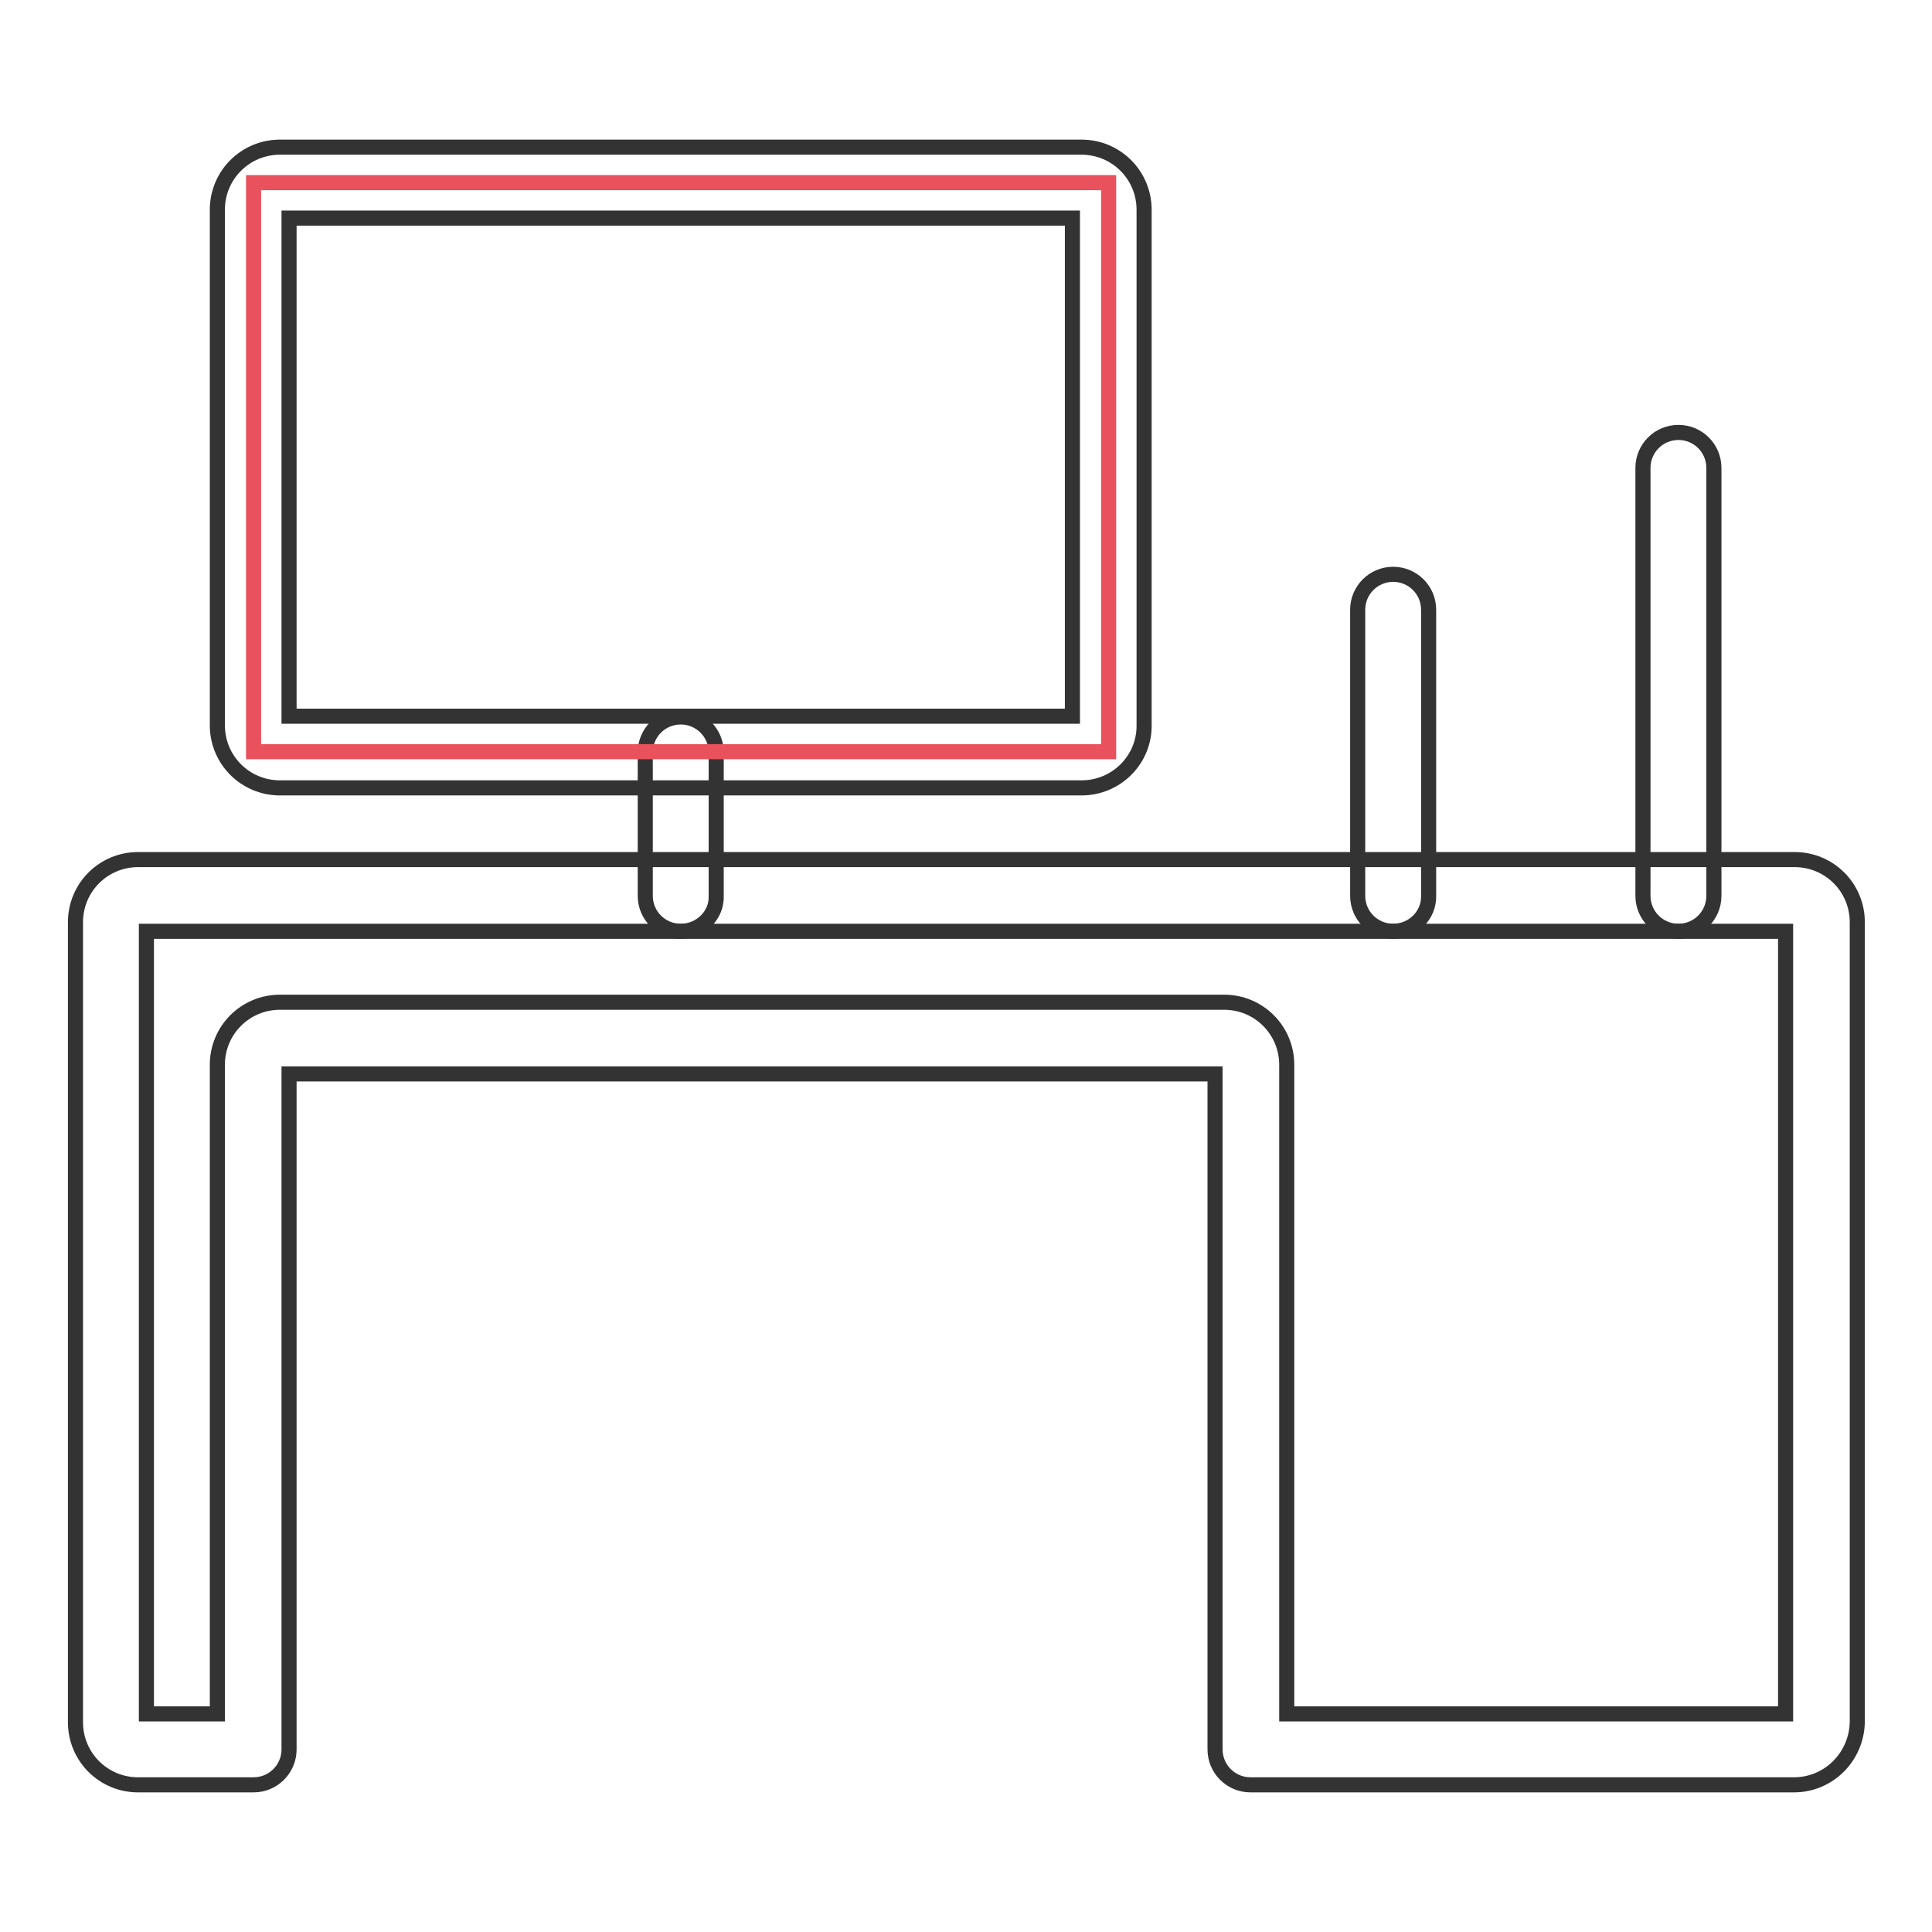 <?xml version="1.0" encoding="utf-8"?>
<!-- Svg Vector Icons : http://www.onlinewebfonts.com/icon -->
<!DOCTYPE svg PUBLIC "-//W3C//DTD SVG 1.1//EN" "http://www.w3.org/Graphics/SVG/1.1/DTD/svg11.dtd">
<svg version="1.1" xmlns="http://www.w3.org/2000/svg" xmlns:xlink="http://www.w3.org/1999/xlink" x="0px" y="0px" viewBox="0 0 256 256" enable-background="new 0 0 256 256" xml:space="preserve">
<g> <path stroke-width="2" fill-opacity="0" stroke="#333333"  d="M237.7,236.5h-72c-2.6,0-4.7-2.1-4.7-4.7l0,0v-89.5H38.3v89.5c0,2.6-2.1,4.7-4.7,4.7H18.3 c-4.6,0-8.3-3.7-8.3-8.3l0,0v-106c0-4.6,3.7-8.3,8.3-8.3l0,0h219.5c4.6,0,8.3,3.7,8.3,8.3l0,0v106 C246,232.8,242.3,236.5,237.7,236.5L237.7,236.5z M170.5,227.1h66.1V123.4H19.4v103.7h9.4v-86c0-4.6,3.7-8.3,8.3-8.3h125.1 c4.6,0,8.3,3.7,8.3,8.3l0,0L170.5,227.1z"/> <path stroke-width="2" fill-opacity="0" stroke="#333333"  d="M90.2,123.4c-2.6,0-4.7-2.1-4.7-4.7l0,0v-19c0-2.6,2.1-4.7,4.7-4.7s4.7,2.1,4.7,4.7v19 C95,121.3,92.8,123.4,90.2,123.4L90.2,123.4z"/> <path stroke-width="2" fill-opacity="0" stroke="#e9515c"  d="M33.6,24.2h113.3v75.4H33.6V24.2z"/> <path stroke-width="2" fill-opacity="0" stroke="#333333"  d="M143.3,104.4H37.1c-4.6,0-8.3-3.7-8.3-8.3l0,0V27.8c0-4.6,3.7-8.3,8.3-8.3h106.2c4.6,0,8.3,3.7,8.3,8.3l0,0 v68.4C151.6,100.7,147.9,104.4,143.3,104.4L143.3,104.4z M38.3,94.9h103.8v-66H38.3V94.9z M184.6,123.4c-2.6,0-4.7-2.1-4.7-4.7l0,0 V80.8c0-2.6,2.1-4.7,4.7-4.7c2.6,0,4.7,2.1,4.7,4.7v37.8C189.4,121.3,187.2,123.4,184.6,123.4L184.6,123.4z M222.4,123.4 c-2.6,0-4.7-2.1-4.7-4.7l0,0V62c0-2.6,2.1-4.7,4.7-4.7c2.6,0,4.7,2.1,4.7,4.7v56.7C227.1,121.3,225,123.4,222.4,123.4L222.4,123.4 L222.4,123.4z"/></g>
</svg>